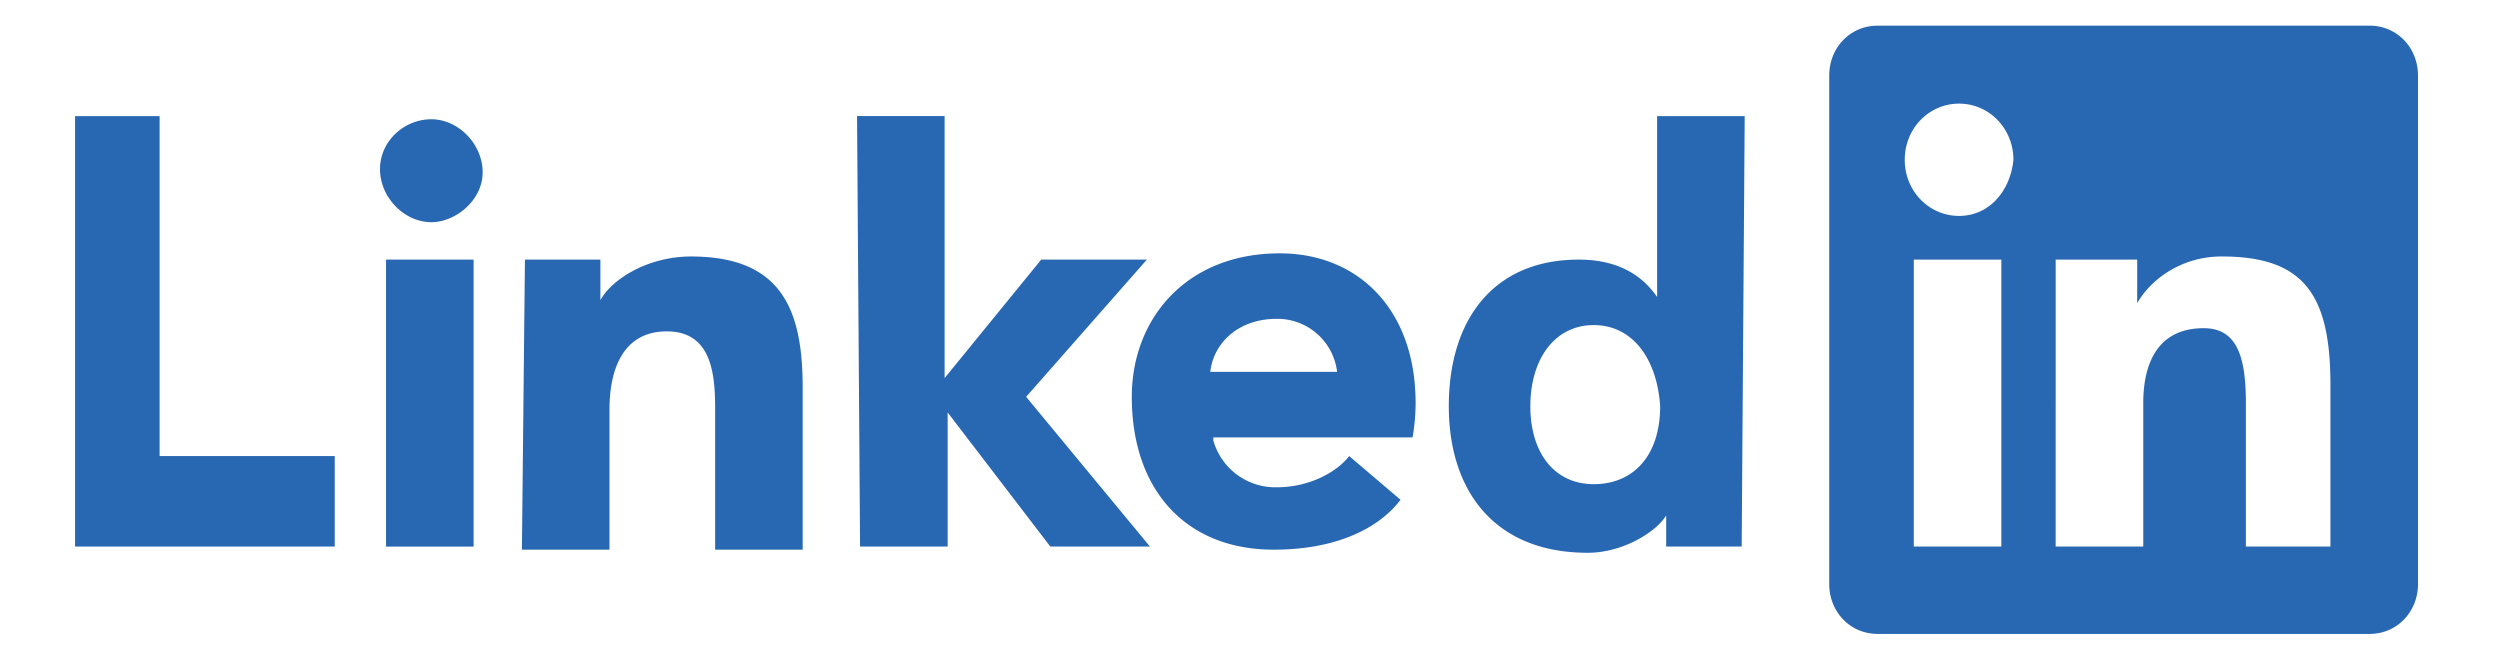 <svg fill="none" xmlns="http://www.w3.org/2000/svg" viewBox="0 0 82 22">
<title>LinkedIn</title>
  <g clip-path="url(#clip0)" fill="#2867B2">
    <path d="M57.127 17.927h-2.476v-1.023c-.297.511-1.386 1.227-2.574 1.227-3.07 0-4.556-2.046-4.556-4.808 0-2.864 1.486-4.808 4.259-4.808 1.287 0 2.08.511 2.574 1.227V3.81h2.872l-.099 14.118zm-4.852-7.264c-1.288 0-2.08 1.126-2.08 2.66 0 1.535.792 2.558 2.08 2.558 1.287 0 2.178-.921 2.178-2.558-.099-1.534-.89-2.66-2.178-2.66zm-6.338 5.73c-.694.92-2.08 1.636-4.16 1.636-2.871 0-4.654-1.944-4.654-5.013 0-2.557 1.783-4.706 4.852-4.706 2.575 0 4.457 1.842 4.457 4.91 0 .615-.1 1.126-.1 1.126h-6.535v.102a2.113 2.113 0 002.08 1.535c1.089 0 1.98-.511 2.376-1.023l1.684 1.432zm-2.08-4.195a1.972 1.972 0 00-1.98-1.74c-1.288 0-2.08.819-2.18 1.74h4.16zm-15.746-8.39h2.872v8.594l3.169-3.887h3.466l-3.961 4.501 4.06 4.91H34.45l-3.367-4.398v4.399H28.21l-.099-14.118zM17.218 8.516h2.475v1.33c.396-.716 1.585-1.433 2.971-1.433 2.971 0 3.664 1.74 3.664 4.297v5.32h-2.871v-4.604c0-1.125-.1-2.557-1.585-2.557-1.485 0-1.881 1.33-1.881 2.557v4.604h-2.872l.099-9.514zm-3.07-4.604c.89 0 1.683.818 1.683 1.74 0 .92-.891 1.636-1.683 1.636-.892 0-1.684-.818-1.684-1.74 0-.92.792-1.636 1.684-1.636zm-1.486 14.016h2.872V8.515h-2.872v9.412zM2.462 3.809h2.773V14.96h5.744v2.967H2.462V3.809zM77.726.842H61.584c-.892 0-1.585.716-1.585 1.637v16.676c0 .92.693 1.637 1.584 1.637h16.143c.89 0 1.584-.717 1.584-1.637V2.479c0-.921-.693-1.637-1.584-1.637zM65.644 17.927h-2.872V8.515h2.872v9.412zM64.257 7.082c-.99 0-1.782-.818-1.782-1.841 0-1.023.792-1.842 1.782-1.842s1.783.819 1.783 1.842c-.1 1.023-.792 1.841-1.783 1.841zm12.28 10.845h-2.872v-4.706c0-1.535-.297-2.456-1.386-2.456-1.486 0-1.98 1.126-1.98 2.456v4.706h-2.873V8.515H70.1v1.432c.396-.716 1.387-1.535 2.773-1.535 2.674 0 3.565 1.228 3.565 4.195v5.32h.1z"/>
  </g>
  <defs>
    <clipPath id="clip0">
      <path fill="white" transform="translate(.283 .639)" d="M0 0h81.206v20.461H0z"/>
    </clipPath>
  </defs>
</svg>
